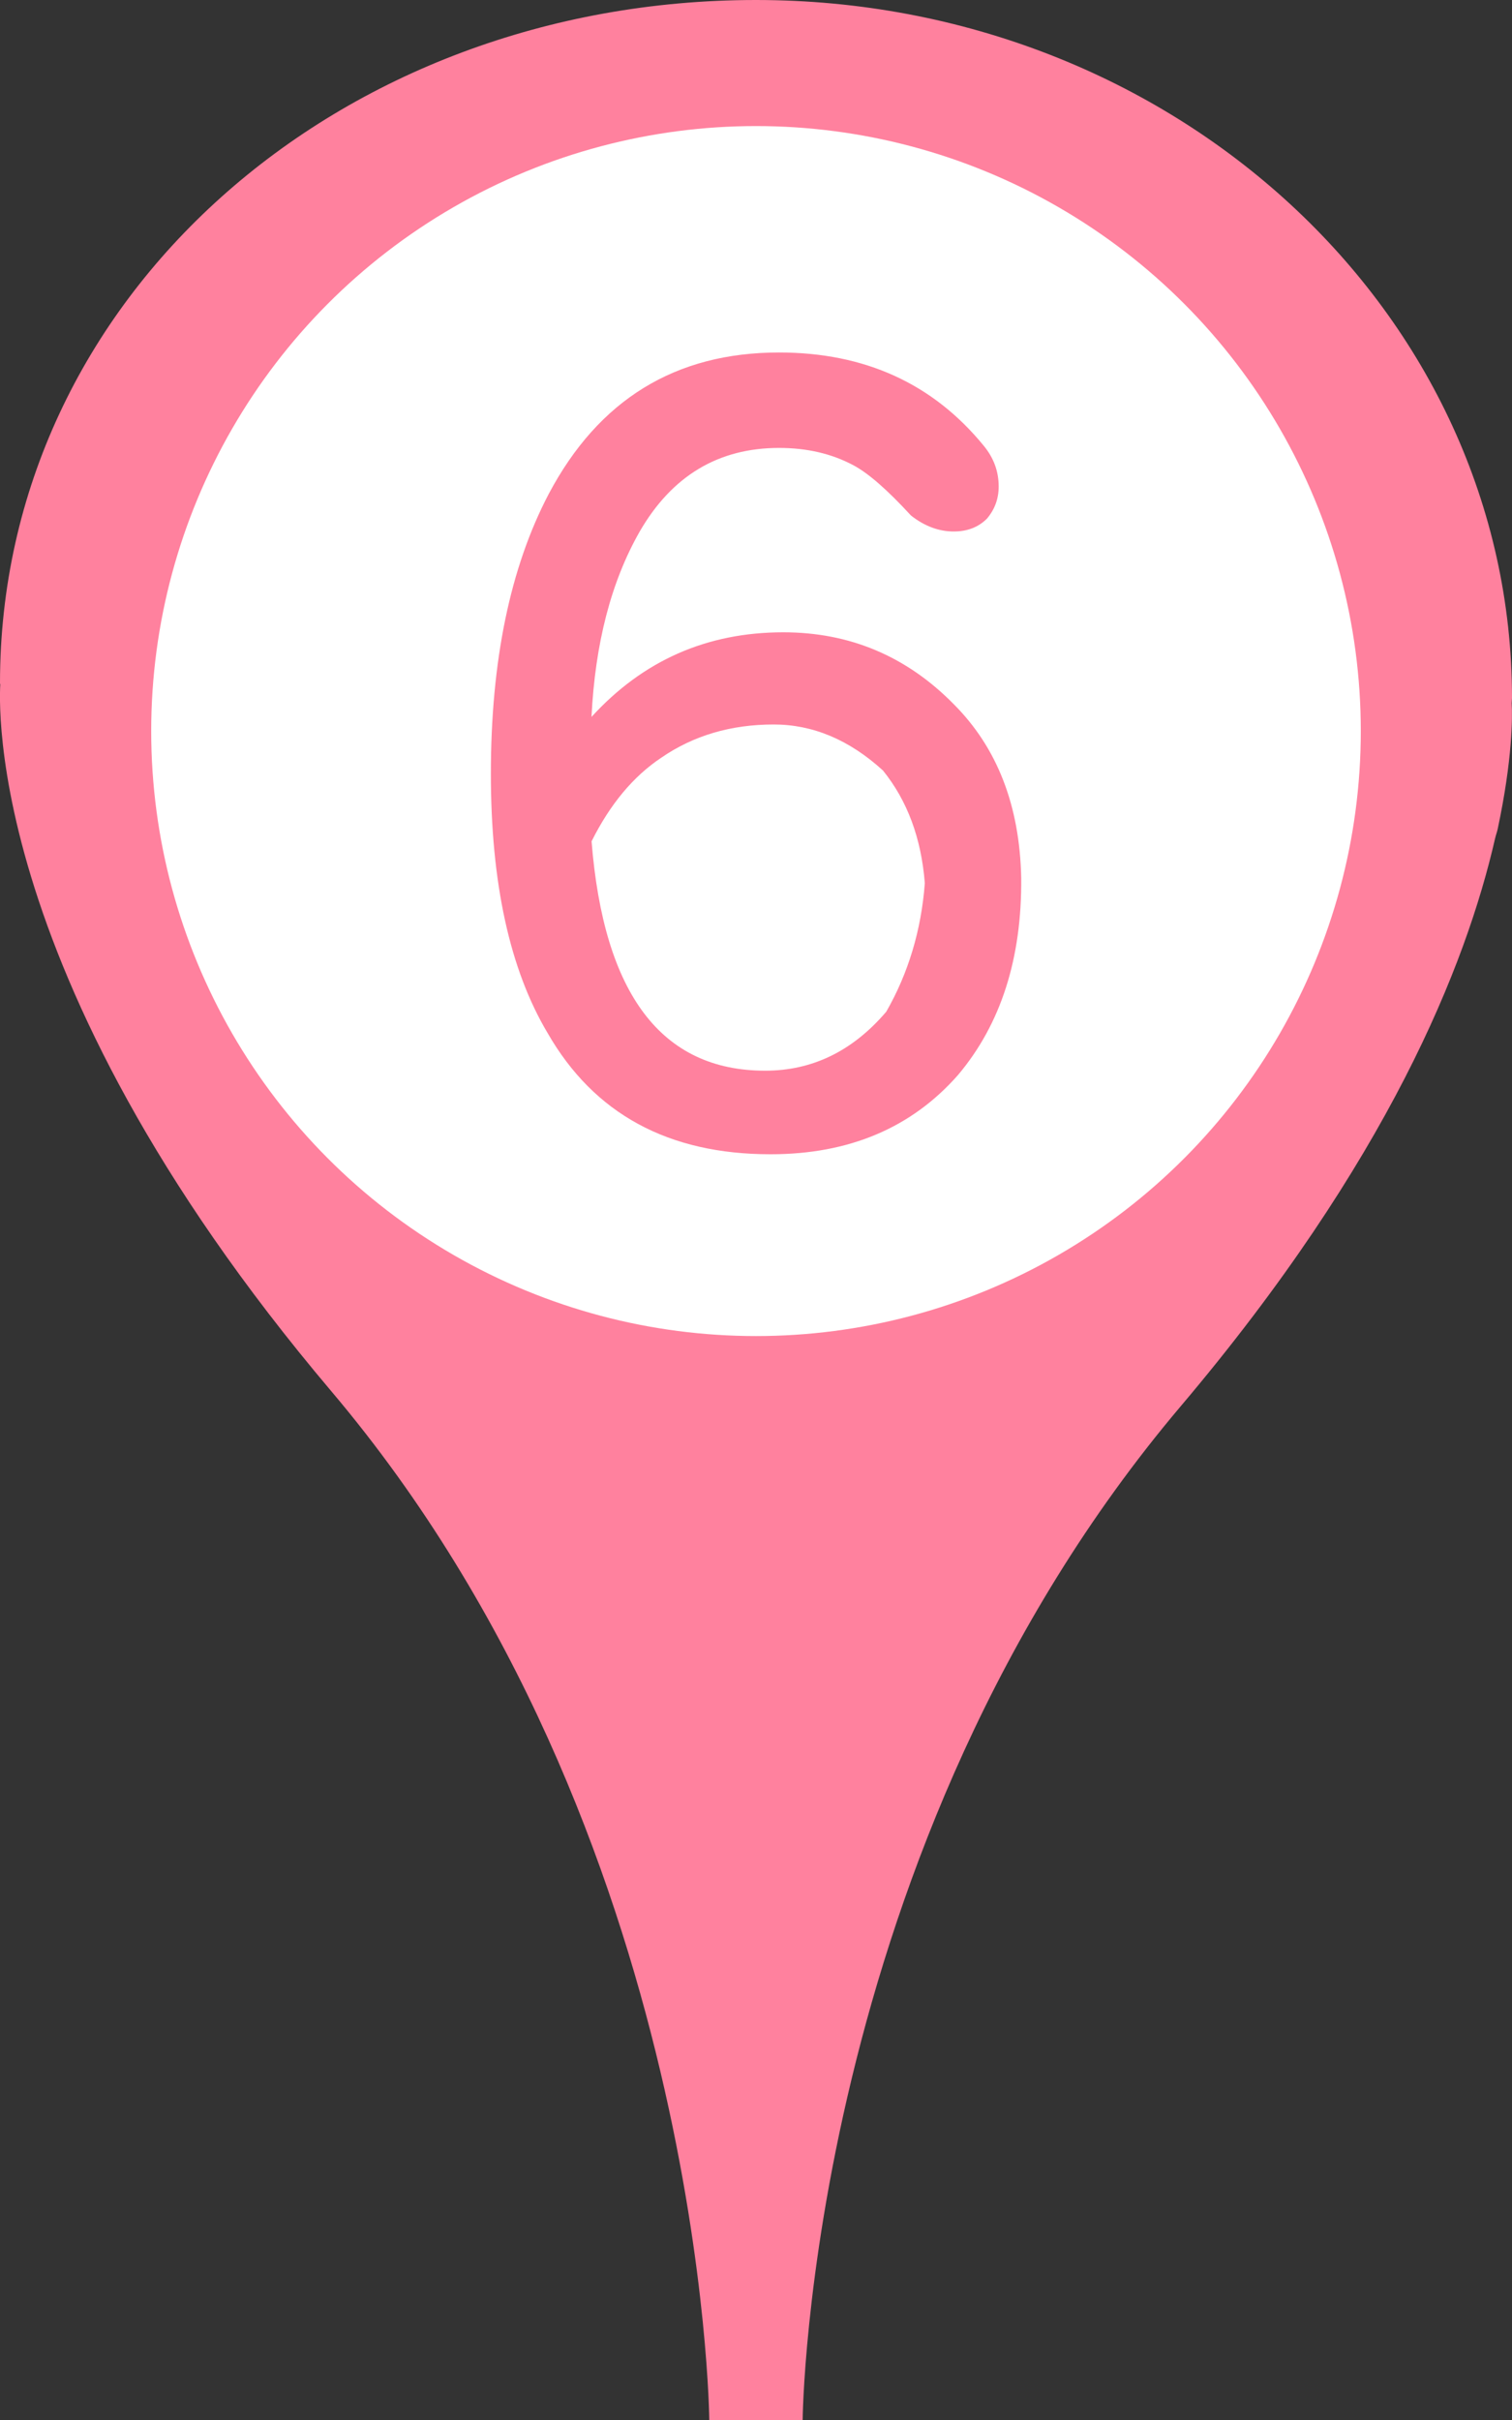 <?xml version="1.0" encoding="utf-8"?>
<!-- Generator: Adobe Illustrator 16.2.1, SVG Export Plug-In . SVG Version: 6.00 Build 0)  -->
<!DOCTYPE svg PUBLIC "-//W3C//DTD SVG 1.1//EN" "http://www.w3.org/Graphics/SVG/1.1/DTD/svg11.dtd">
<svg version="1.1" id="レイヤー_1" xmlns="http://www.w3.org/2000/svg" xmlns:xlink="http://www.w3.org/1999/xlink" x="0px"
	 y="0px" width="20px" height="32px" viewBox="0 0 20 32" style="enable-background:new 0 0 20 32;" xml:space="preserve">
<rect x="0" y="0" width="20" height="32" fill="#333333" stroke="none"/>
<style type="text/css">
<![CDATA[
	.st0{fill:#FFFFFF;}
	.st1{fill:#ff819e;}
]]>
</style>
<g>
	<path class="st1" d="M19.996,9.298C19.996,9.275,20,9.254,20,9.231C20,4.133,15.523,0,10,0C4.477,0,0,3.934,0,9.031
		C0,9.088,0.008,9,0.008,9H0.007c0,0-0.384,3.771,4.375,9.396c4.939,5.837,5,13.604,5,13.604h1.235c0,0,0.062-7.566,5-13.404
		c2.746-3.244,3.775-5.83,4.159-7.508c0.013-0.057,0.024-0.075,0.036-0.132C20.007,10.037,20.006,9.481,19.996,9.298z"/>
	<circle class="st0" cx="10" cy="9.667" r="8"/>
	<path class="st1" d="M10.361,8.361c0.879,0,1.63,0.316,2.254,0.95c0.576,0.576,0.873,1.342,0.893,2.296
		c0.01,1.067-0.27,1.937-0.836,2.608c-0.615,0.699-1.441,1.048-2.48,1.048c-1.352,0-2.334-0.534-2.948-1.602
		c-0.501-0.841-0.751-1.984-0.751-3.43c0-1.493,0.255-2.726,0.765-3.699c0.661-1.248,1.677-1.871,3.047-1.871
		c1.134,0,2.036,0.412,2.707,1.233c0.133,0.161,0.198,0.34,0.198,0.539c0,0.162-0.052,0.303-0.155,0.425
		c-0.113,0.113-0.26,0.17-0.439,0.17c-0.199,0-0.388-0.071-0.567-0.212c-0.312-0.34-0.567-0.562-0.765-0.666
		c-0.284-0.151-0.61-0.227-0.979-0.227c-0.803,0-1.417,0.369-1.843,1.105C8.084,7.69,7.872,8.507,7.824,9.48
		C8.505,8.734,9.35,8.361,10.361,8.361z M10.234,9.58c-0.567,0-1.063,0.147-1.488,0.44c-0.369,0.246-0.676,0.614-0.921,1.105
		c0.161,2.022,0.926,3.033,2.296,3.033c0.624,0,1.157-0.259,1.602-0.78c0.292-0.51,0.463-1.077,0.51-1.7
		c-0.047-0.596-0.232-1.091-0.553-1.489C11.235,9.783,10.753,9.58,10.234,9.58z"/>
</g>
</svg>
